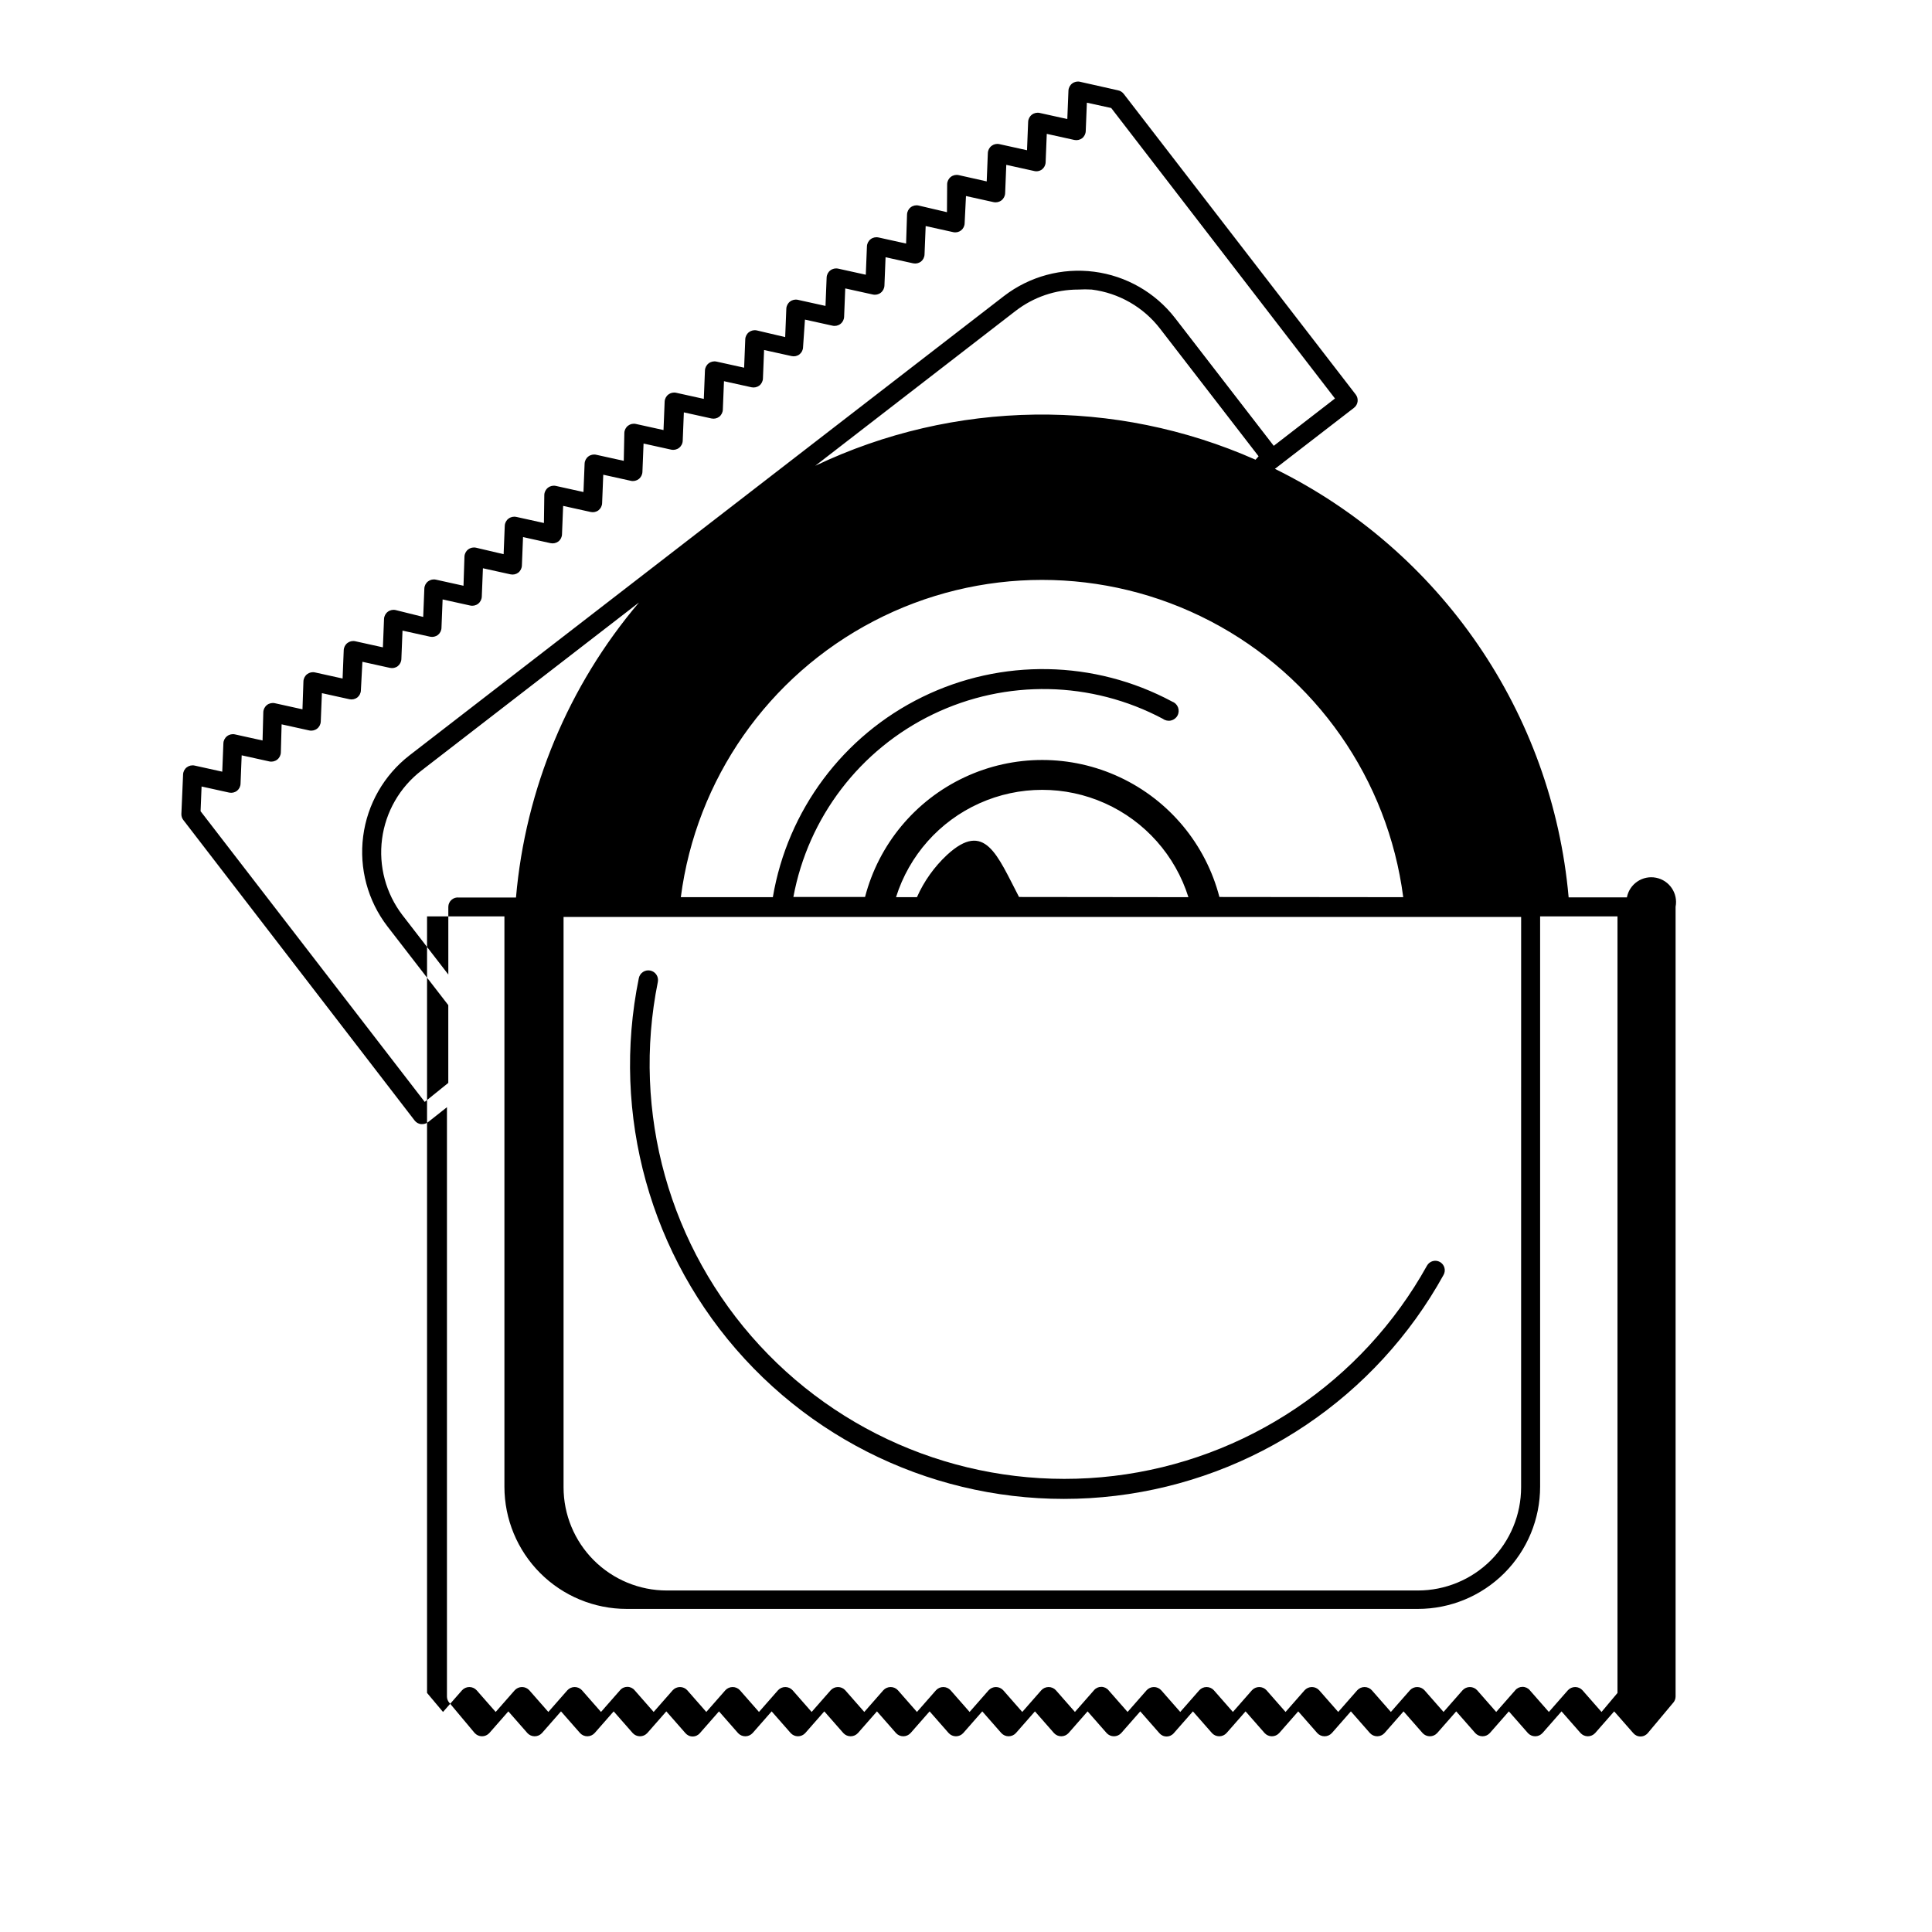 <?xml version="1.0" encoding="UTF-8"?>
<!-- Uploaded to: SVG Repo, www.svgrepo.com, Generator: SVG Repo Mixer Tools -->
<svg fill="#000000" width="800px" height="800px" version="1.1" viewBox="144 144 512 512" xmlns="http://www.w3.org/2000/svg">
 <g>
  <path d="m575.17 381.81h-15.465c-4.328-48.855-33.836-91.906-77.84-113.56l20.957-16.172v-0.004c1.098-0.848 1.301-2.426 0.457-3.523l-61.465-79.652c-0.371-0.496-0.91-0.836-1.512-0.957l-10.078-2.266v-0.004c-0.73-0.164-1.5 0.004-2.094 0.461-0.594 0.461-0.953 1.16-0.98 1.906l-0.301 7.508-7.305-1.613c-0.73-0.164-1.5 0.004-2.094 0.465-0.594 0.457-0.953 1.156-0.98 1.906l-0.301 7.508-7.305-1.613c-0.734-0.168-1.5 0.004-2.094 0.461-0.594 0.457-0.953 1.156-0.98 1.906l-0.301 7.508-7.406-1.664c-0.734-0.164-1.5 0.004-2.094 0.461s-0.953 1.156-0.98 1.906l-0.051 7.457-7.508-1.762c-0.73-0.168-1.5 0-2.094 0.461-0.594 0.457-0.953 1.156-0.98 1.906l-0.25 7.707-7.305-1.613c-0.734-0.164-1.5 0.004-2.094 0.461-0.594 0.461-0.953 1.16-0.98 1.906l-0.301 7.508-7.305-1.613-0.004 0.004c-0.73-0.168-1.496 0-2.09 0.461-0.598 0.457-0.953 1.156-0.98 1.906l-0.301 7.508-7.305-1.613h-0.004c-0.73-0.168-1.5 0.004-2.094 0.461s-0.953 1.156-0.98 1.906l-0.301 7.508-7.508-1.766c-0.73-0.164-1.496 0.004-2.094 0.461-0.594 0.461-0.953 1.156-0.977 1.906l-0.301 7.508-7.305-1.613h-0.004c-0.73-0.164-1.5 0.004-2.094 0.465-0.594 0.457-0.953 1.156-0.98 1.906l-0.301 7.508-7.305-1.613c-0.734-0.168-1.5 0.004-2.094 0.461s-0.953 1.156-0.98 1.906l-0.301 7.508-7.305-1.613c-0.734-0.168-1.5 0.004-2.094 0.461s-0.953 1.156-0.98 1.906l-0.152 7.406-7.305-1.613c-0.73-0.164-1.5 0.004-2.094 0.461-0.594 0.461-0.953 1.156-0.98 1.906l-0.301 7.508-7.305-1.613c-0.734-0.164-1.5 0.004-2.094 0.465-0.594 0.457-0.953 1.156-0.98 1.906l-0.102 7.453-7.305-1.613v0.004c-0.73-0.168-1.5 0.004-2.094 0.461-0.594 0.457-0.953 1.156-0.98 1.906l-0.301 7.508-7.305-1.715c-0.734-0.164-1.5 0.004-2.094 0.461-0.594 0.457-0.953 1.156-0.98 1.906l-0.254 7.711-7.305-1.613c-0.73-0.168-1.496 0.004-2.094 0.461-0.594 0.457-0.953 1.156-0.977 1.906l-0.301 7.508-7.309-1.816c-0.73-0.164-1.5 0.004-2.094 0.465-0.594 0.457-0.953 1.156-0.98 1.906l-0.301 7.508-7.305-1.613c-0.734-0.168-1.5 0.004-2.094 0.461-0.594 0.457-0.953 1.156-0.98 1.906l-0.301 7.508-7.305-1.613h-0.004c-0.73-0.168-1.496 0.004-2.09 0.461s-0.953 1.156-0.98 1.906l-0.254 7.406-7.305-1.613c-0.73-0.164-1.5 0.004-2.094 0.461-0.594 0.461-0.953 1.16-0.98 1.906l-0.199 7.508-7.305-1.613c-0.734-0.164-1.5 0.004-2.094 0.465-0.594 0.457-0.953 1.156-0.98 1.906l-0.301 7.508-7.305-1.613h-0.004c-0.73-0.168-1.496 0.004-2.094 0.461-0.594 0.457-0.953 1.156-0.977 1.906l-0.453 10.43c-0.023 0.578 0.152 1.148 0.504 1.609l61.312 79.652c0.406 0.527 1.004 0.871 1.66 0.957h0.305c0.562 0.012 1.109-0.164 1.562-0.504l5.039-3.981v156.18l-0.004 0.004c0.008 0.59 0.223 1.16 0.605 1.613l6.75 8.062v-0.004c0.5 0.547 1.203 0.859 1.941 0.859 0.738 0 1.441-0.312 1.941-0.859l5.039-5.742 5.039 5.742h-0.004c0.496 0.547 1.199 0.859 1.941 0.859 0.738 0 1.441-0.312 1.938-0.859l5.039-5.742 5.039 5.742c0.496 0.547 1.199 0.859 1.938 0.859 0.738 0 1.445-0.312 1.941-0.859l5.039-5.742 5.039 5.742h-0.004c0.496 0.547 1.203 0.859 1.941 0.859 0.738 0 1.441-0.312 1.938-0.859l5.039-5.742 5.039 5.742c0.477 0.578 1.188 0.914 1.938 0.914s1.461-0.336 1.941-0.914l5.039-5.742 5.039 5.742h-0.004c0.5 0.547 1.203 0.859 1.941 0.859s1.441-0.312 1.941-0.859l5.039-5.742 5.039 5.742h-0.004c0.496 0.547 1.203 0.859 1.941 0.859s1.441-0.312 1.938-0.859l5.039-5.742 5.039 5.742c0.496 0.547 1.199 0.859 1.938 0.859 0.738 0 1.445-0.312 1.941-0.859l5.039-5.742 5.039 5.742h-0.004c0.496 0.547 1.203 0.859 1.941 0.859 0.738 0 1.441-0.312 1.938-0.859l5.039-5.742 5.039 5.742c0.496 0.547 1.199 0.859 1.938 0.859 0.742 0 1.445-0.312 1.941-0.859l5.039-5.742 5.039 5.742c0.496 0.547 1.199 0.859 1.938 0.859 0.738 0 1.445-0.312 1.941-0.859l5.039-5.742 5.039 5.742h-0.004c0.496 0.547 1.203 0.859 1.941 0.859s1.441-0.312 1.938-0.859l5.039-5.742 5.039 5.742c0.496 0.547 1.199 0.859 1.938 0.859s1.445-0.312 1.941-0.859l5.039-5.742 5.039 5.742h-0.004c0.48 0.578 1.191 0.914 1.941 0.914s1.461-0.336 1.941-0.914l5.039-5.742 5.039 5.742h-0.004c0.496 0.547 1.199 0.859 1.941 0.859 0.738 0 1.441-0.312 1.938-0.859l5.039-5.742 5.039 5.742c0.496 0.547 1.199 0.859 1.938 0.859 0.738 0 1.445-0.312 1.941-0.859l5.039-5.742 5.039 5.742h-0.004c0.496 0.547 1.203 0.859 1.941 0.859s1.441-0.312 1.938-0.859l5.039-5.742 5.039 5.742c0.496 0.547 1.199 0.859 1.938 0.859 0.742 0 1.445-0.312 1.941-0.859l5.039-5.742 5.039 5.742h-0.004c0.5 0.547 1.203 0.859 1.941 0.859s1.441-0.312 1.941-0.859l5.039-5.742 5.039 5.742h-0.004c0.496 0.547 1.203 0.859 1.941 0.859 0.738 0 1.441-0.312 1.938-0.859l5.039-5.742 5.039 5.742c0.496 0.547 1.199 0.859 1.938 0.859s1.445-0.312 1.941-0.859l5.039-5.742 5.039 5.742h-0.004c0.496 0.547 1.203 0.859 1.941 0.859 0.738 0 1.441-0.312 1.938-0.859l5.039-5.742 5.039 5.742c0.477 0.578 1.188 0.914 1.938 0.914s1.465-0.336 1.941-0.914l6.75-8.062v0.004c0.387-0.453 0.602-1.023 0.605-1.613v-209.29c0.695-3.559-1.629-7.012-5.188-7.707-3.562-0.695-7.016 1.629-7.711 5.191zm-2.519 210.84-4.231 5.039-5.039-5.742v-0.004c-0.496-0.547-1.199-0.859-1.938-0.859-0.738 0-1.445 0.312-1.941 0.859l-5.039 5.742-5.039-5.742h0.004c-0.48-0.578-1.191-0.91-1.941-0.91s-1.461 0.332-1.938 0.91l-5.039 5.742-5.039-5.742c-0.496-0.547-1.199-0.859-1.938-0.859-0.742 0-1.445 0.312-1.941 0.859l-5.039 5.742-5.039-5.742c-0.496-0.547-1.199-0.859-1.938-0.859s-1.445 0.312-1.941 0.859l-5.039 5.742-5.039-5.742h0.004c-0.496-0.547-1.203-0.859-1.941-0.859-0.738 0-1.441 0.312-1.938 0.859l-5.039 5.742-5.039-5.742c-0.496-0.547-1.199-0.859-1.938-0.859s-1.445 0.312-1.941 0.859l-5.039 5.742-5.039-5.742h0.004c-0.5-0.547-1.203-0.859-1.941-0.859-0.738 0-1.441 0.312-1.941 0.859l-5.039 5.742-5.039-5.742h0.004c-0.496-0.547-1.199-0.859-1.941-0.859-0.738 0-1.441 0.312-1.938 0.859l-5.039 5.742-5.039-5.742c-0.496-0.547-1.199-0.859-1.938-0.859s-1.445 0.312-1.941 0.859l-5.039 5.742-5.039-5.742h0.004c-0.48-0.578-1.191-0.91-1.941-0.91s-1.461 0.332-1.938 0.91l-5.039 5.742-5.039-5.742c-0.496-0.547-1.199-0.859-1.938-0.859-0.742 0-1.445 0.312-1.941 0.859l-5.039 5.742-5.039-5.742h0.004c-0.5-0.547-1.203-0.859-1.941-0.859-0.738 0-1.441 0.312-1.941 0.859l-5.039 5.742-5.039-5.742h0.004c-0.496-0.547-1.203-0.859-1.941-0.859-0.738 0-1.441 0.312-1.938 0.859l-5.039 5.742-5.039-5.742c-0.496-0.547-1.199-0.859-1.938-0.859-0.738 0-1.445 0.312-1.941 0.859l-5.039 5.742-5.039-5.742h0.004c-0.496-0.547-1.203-0.859-1.941-0.859-0.738 0-1.441 0.312-1.938 0.859l-5.039 5.742-5.039-5.742c-0.496-0.547-1.199-0.859-1.938-0.859-0.742 0-1.445 0.312-1.941 0.859l-5.039 5.742-5.039-5.742c-0.496-0.547-1.199-0.859-1.938-0.859s-1.445 0.312-1.941 0.859l-5.039 5.742-5.039-5.742h0.004c-0.496-0.547-1.203-0.859-1.941-0.859s-1.441 0.312-1.938 0.859l-5.039 5.742-5.039-5.742c-0.477-0.578-1.188-0.91-1.938-0.91s-1.461 0.332-1.941 0.91l-5.039 5.742-5.039-5.742h0.004c-0.496-0.547-1.203-0.859-1.941-0.859-0.738 0-1.441 0.312-1.938 0.859l-5.039 5.742-5.039-5.742c-0.496-0.547-1.199-0.859-1.941-0.859-0.738 0-1.441 0.312-1.938 0.859l-5.039 5.742-5.039-5.742c-0.496-0.547-1.199-0.859-1.938-0.859-0.738 0-1.445 0.312-1.941 0.859l-5.039 5.742-4.231-5.039v-205.8h20.504v151.14c0 8.59 3.414 16.832 9.488 22.906 6.078 6.074 14.316 9.488 22.91 9.488h209.68c8.594 0 16.832-3.414 22.906-9.488 6.074-6.074 9.488-14.316 9.488-22.906v-151.14h20.504zm-375.23-240.22 7.305 1.613c0.723 0.152 1.473-0.012 2.066-0.453 0.586-0.465 0.938-1.164 0.957-1.914l0.301-7.508 7.305 1.613c0.73 0.164 1.5-0.004 2.094-0.461s0.953-1.156 0.98-1.906l0.203-7.457 7.305 1.613c0.73 0.164 1.496-0.004 2.094-0.465 0.594-0.457 0.953-1.156 0.977-1.906l0.301-7.508 7.305 1.613h0.004c0.723 0.152 1.473-0.012 2.066-0.453 0.586-0.465 0.938-1.164 0.957-1.914l0.402-7.555 7.305 1.613v-0.004c0.723 0.16 1.477-0.004 2.066-0.453 0.586-0.465 0.938-1.164 0.957-1.914l0.301-7.508 7.305 1.613c0.723 0.152 1.477-0.012 2.066-0.453 0.59-0.465 0.941-1.164 0.957-1.914l0.301-7.508 7.305 1.613h0.004c0.73 0.164 1.5-0.004 2.094-0.461s0.953-1.156 0.98-1.906l0.301-7.508 7.305 1.613c0.723 0.156 1.477-0.008 2.066-0.453 0.586-0.465 0.938-1.168 0.957-1.914l0.301-7.508 7.305 1.613h0.004c0.719 0.152 1.473-0.016 2.062-0.457 0.59-0.461 0.941-1.164 0.957-1.914l0.301-7.508 7.305 1.613h0.004c0.723 0.16 1.477-0.004 2.066-0.453 0.586-0.465 0.938-1.164 0.957-1.914l0.301-7.508 7.305 1.613c0.734 0.168 1.5-0.004 2.094-0.461 0.594-0.457 0.953-1.156 0.98-1.906l0.301-7.508 7.305 1.613h0.004c0.73 0.164 1.496-0.004 2.09-0.461 0.598-0.457 0.957-1.156 0.98-1.906l0.301-7.508 7.305 1.613h0.004c0.723 0.16 1.477-0.008 2.066-0.453 0.586-0.465 0.938-1.168 0.957-1.914l0.301-7.508 7.305 1.613c0.723 0.152 1.477-0.016 2.066-0.457 0.586-0.461 0.938-1.164 0.957-1.914l0.301-7.508 7.305 1.613h0.004c0.719 0.16 1.477-0.004 2.062-0.453 0.59-0.465 0.941-1.164 0.957-1.914l0.504-7.305 7.305 1.613h0.004c0.73 0.164 1.496-0.004 2.09-0.461 0.598-0.461 0.957-1.16 0.98-1.906l0.301-7.508 7.305 1.613h0.004c0.73 0.164 1.5-0.004 2.094-0.465 0.594-0.457 0.953-1.156 0.98-1.906l0.301-7.508 7.305 1.613c0.723 0.152 1.473-0.012 2.066-0.453 0.586-0.465 0.938-1.164 0.957-1.914l0.301-7.508 7.305 1.613c0.723 0.16 1.48-0.008 2.066-0.453 0.59-0.465 0.941-1.164 0.957-1.914l0.355-7.203 7.305 1.613v-0.004c0.73 0.168 1.5-0.004 2.094-0.461s0.953-1.156 0.98-1.906l0.301-7.508 7.305 1.613c0.746 0.207 1.543 0.059 2.168-0.402 0.586-0.465 0.938-1.164 0.957-1.914l0.301-7.508 7.305 1.613c0.723 0.152 1.477-0.012 2.066-0.453 0.586-0.465 0.938-1.168 0.957-1.914l0.301-7.508 6.449 1.41 59.301 76.984-16.223 12.543-26.148-33.855c-5.25-6.773-12.969-11.191-21.465-12.285-8.5-1.098-17.086 1.219-23.879 6.441l-157.54 121.72c-6.773 5.25-11.191 12.969-12.285 21.465-1.098 8.5 1.219 17.086 6.438 23.879l16.121 20.859v20.605l-6.246 5.039-59.398-77.035zm349.69 185.71c0 7.254-2.879 14.211-8.012 19.344-5.129 5.129-12.09 8.012-19.344 8.012h-199.05c-7.254 0-14.215-2.883-19.344-8.012-5.133-5.133-8.012-12.09-8.012-19.344v-151.14h253.77zm-284.3-153.82v17.938l-12.141-15.719h-0.004c-4.41-5.754-6.359-13.023-5.414-20.211 0.945-7.191 4.703-13.711 10.453-18.129l57.637-44.535c-18.711 22.051-30.102 49.375-32.598 78.191h-15.113c-0.711-0.086-1.422 0.133-1.961 0.602-0.539 0.473-0.852 1.148-0.859 1.863zm213.92-118.49c-37.27-16.504-79.887-15.918-116.68 1.609l53.051-41.012v0.004c4.769-3.699 10.641-5.703 16.676-5.695 1.176-0.074 2.352-0.074 3.527 0 7.188 0.902 13.719 4.641 18.137 10.379l26.098 33.805zm-62.676 115.88c-5.793-11.086-9.02-20.406-19.094-11.137-3.379 3.156-6.09 6.961-7.961 11.188h-5.543c3.477-11.07 11.52-20.125 22.105-24.879 10.582-4.754 22.695-4.754 33.277 0 10.586 4.754 18.629 13.809 22.105 24.879zm53.102 0c-3.629-13.961-13.285-25.582-26.344-31.711s-28.164-6.129-41.223 0-22.715 17.75-26.344 31.711h-18.992c3.918-21.113 17.664-39.098 37.008-48.422 19.344-9.324 41.973-8.871 60.93 1.215 0.617 0.449 1.395 0.609 2.137 0.438s1.375-0.656 1.73-1.328c0.355-0.676 0.398-1.469 0.121-2.18-0.277-0.707-0.852-1.262-1.566-1.516-20.586-11.031-45.223-11.477-66.191-1.203-20.973 10.277-35.715 30.02-39.609 53.047h-24.387c4.066-31.27 23.148-58.578 51.109-73.152 27.957-14.574 61.273-14.574 89.234 0 27.957 14.574 47.039 41.883 51.105 73.152z"/>
  <path d="m525.6 478.44c-1.211-0.68-2.742-0.25-3.426 0.957-17.133 30.828-48.02 51.559-83.039 55.746-35.016 4.184-69.918-8.684-93.836-34.605-23.918-25.918-33.945-61.738-26.965-96.309 0.277-1.391-0.625-2.746-2.016-3.023-1.391-0.277-2.746 0.625-3.023 2.016-7.402 36.203 3.047 73.754 28.082 100.93 25.035 27.176 61.609 40.664 98.293 36.25 36.688-4.418 69.016-26.195 86.887-58.535 0.68-1.211 0.254-2.742-0.957-3.426z"/>
 </g>
</svg>